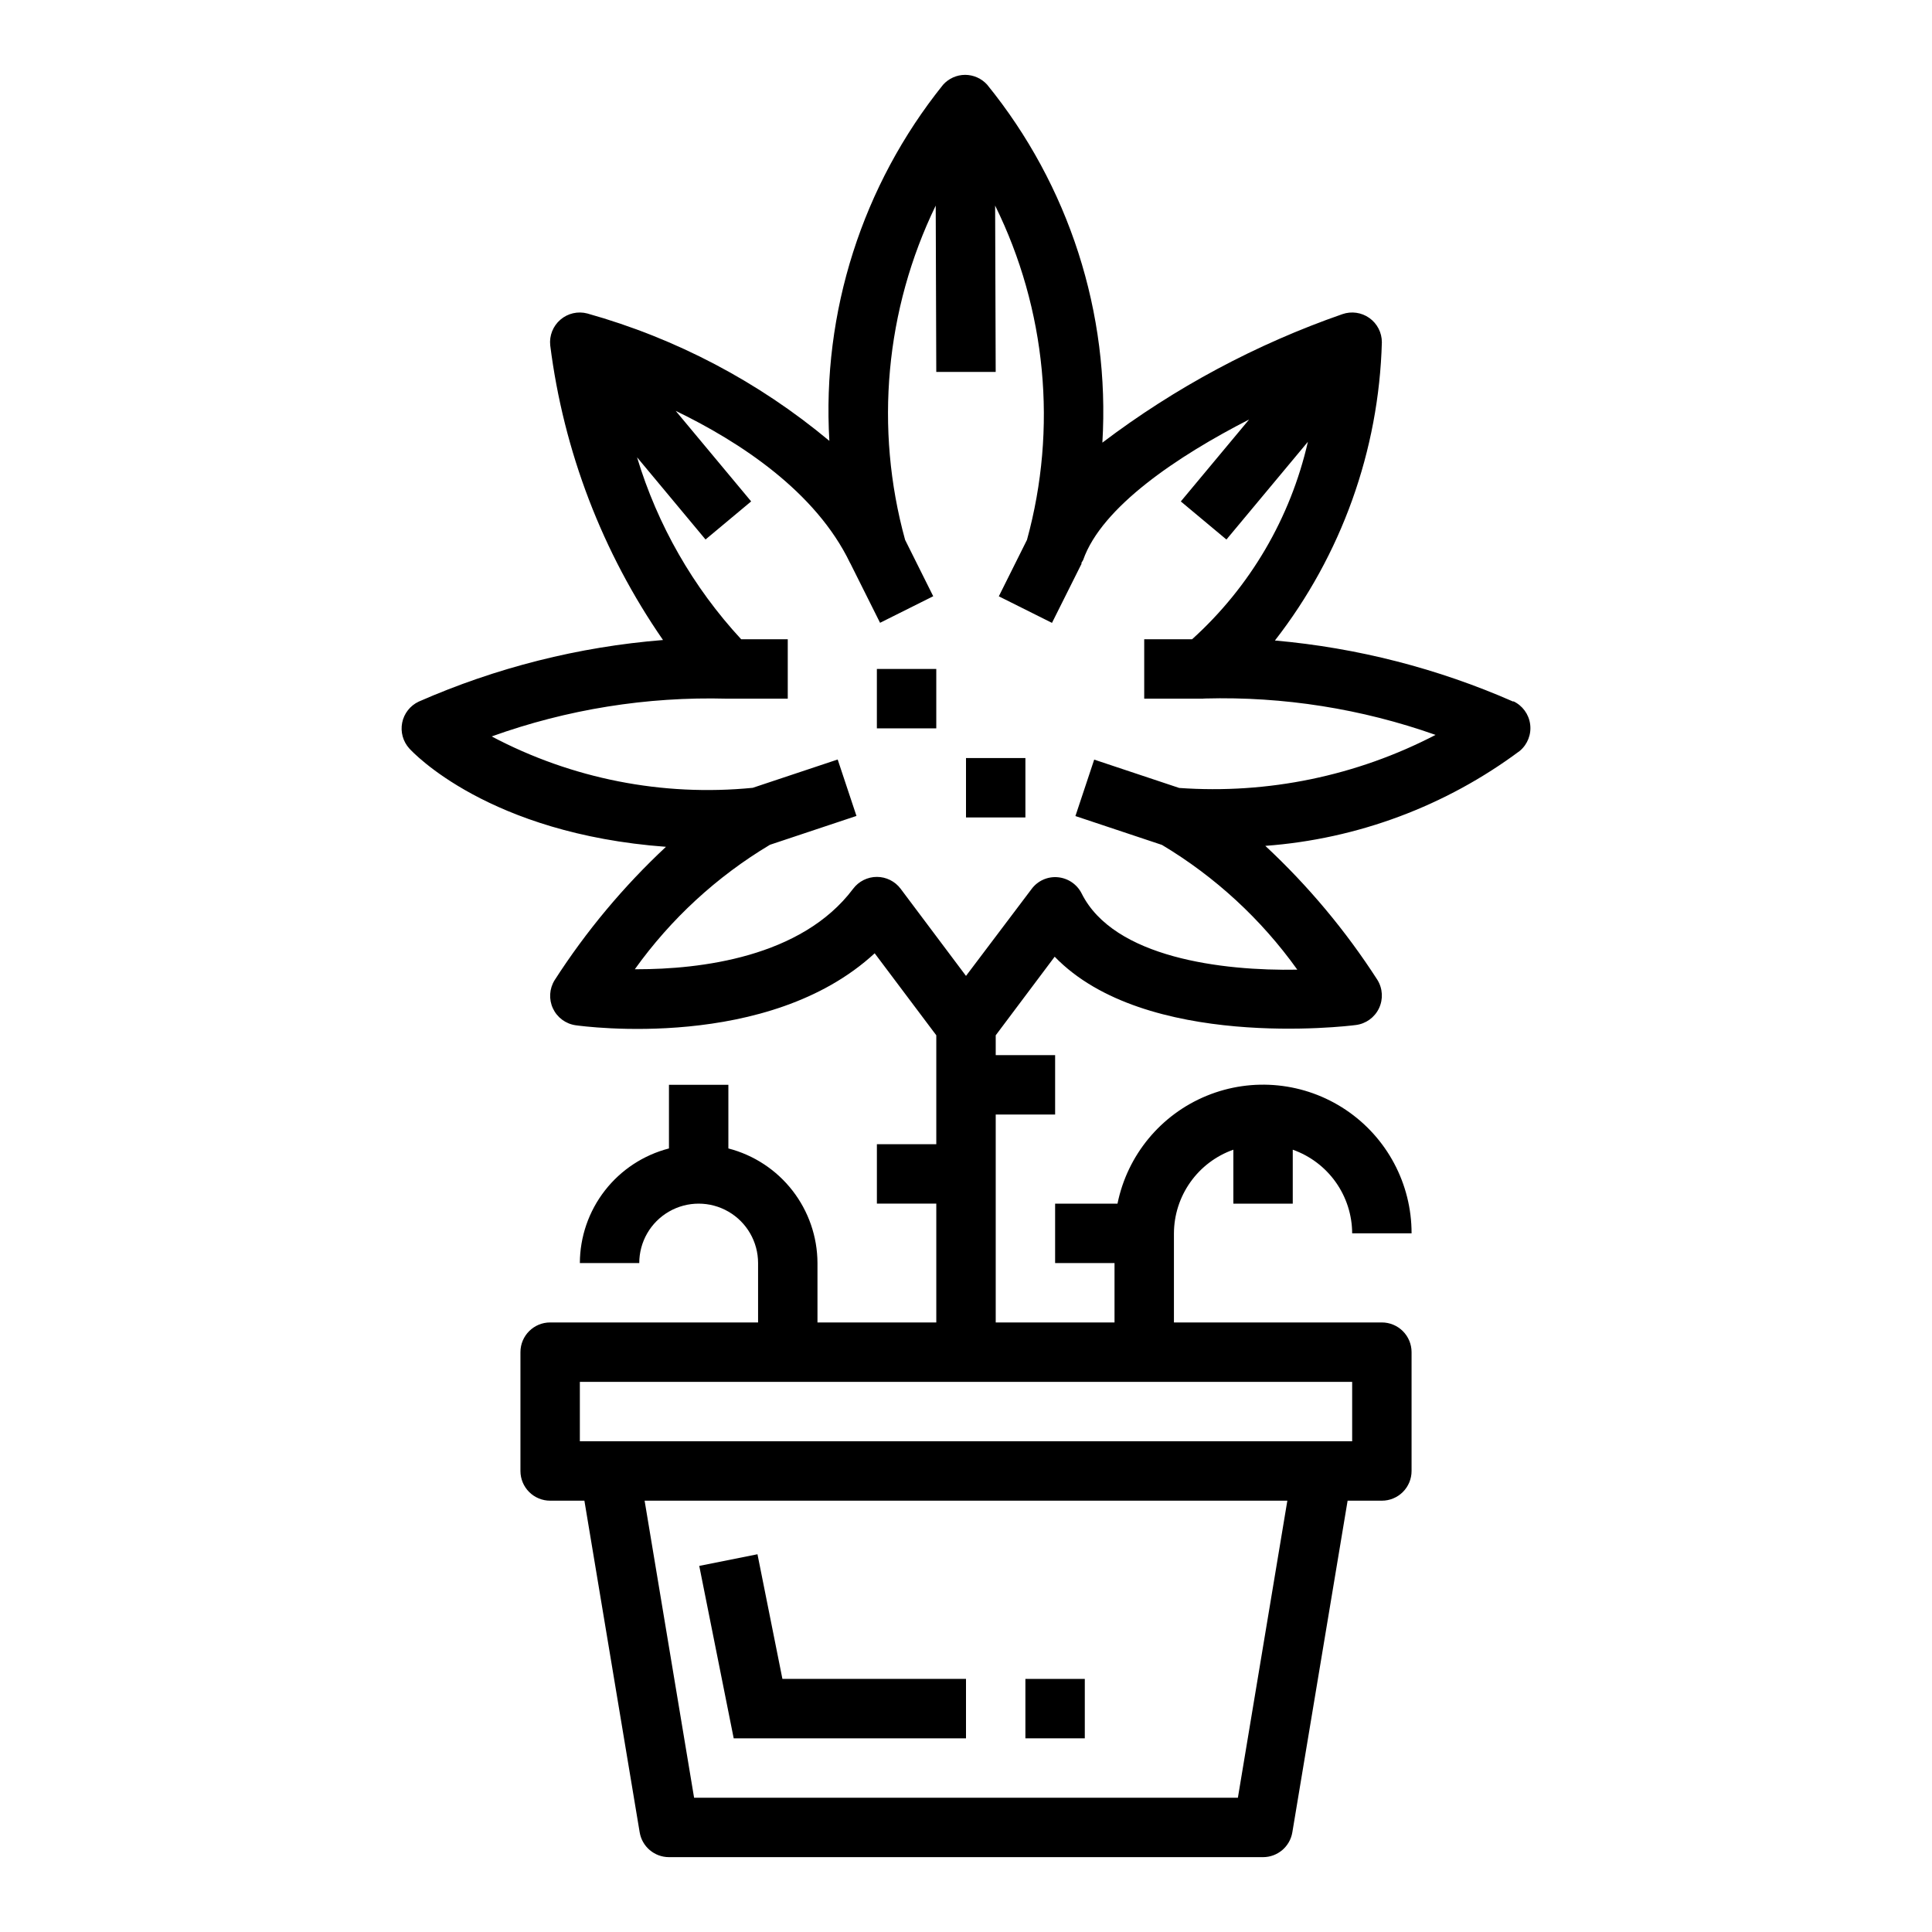 <?xml version="1.0" encoding="UTF-8"?>
<!-- The Best Svg Icon site in the world: iconSvg.co, Visit us! https://iconsvg.co -->
<svg fill="#000000" width="800px" height="800px" version="1.1" viewBox="144 144 512 512" xmlns="http://www.w3.org/2000/svg">
 <g>
  <path d="m545.04 329.94c-20.035-8.801-41.371-14.273-63.172-16.199 17.629-22.656 27.559-50.355 28.34-79.051 0-2.551-1.234-4.945-3.316-6.422-2.078-1.477-4.746-1.852-7.152-1.012-22.852 7.953-44.312 19.441-63.598 34.047 2.059-34.332-8.844-68.188-30.547-94.875-1.488-1.645-3.609-2.586-5.832-2.59-2.231 0.008-4.352 0.961-5.84 2.625-21.402 26.633-32.141 60.27-30.133 94.375-18.754-15.66-40.617-27.168-64.145-33.762-2.5-0.66-5.168-0.047-7.129 1.641-1.965 1.684-2.973 4.227-2.703 6.797 3.547 28.059 13.797 54.844 29.891 78.098-22.34 1.793-44.227 7.312-64.746 16.328-2.258 1.059-3.883 3.129-4.375 5.574-0.492 2.445 0.207 4.981 1.879 6.832 0.961 1.062 21.012 22.594 68.023 26.07-11.262 10.516-21.172 22.383-29.504 35.34-1.406 2.258-1.574 5.07-0.453 7.481s3.387 4.09 6.016 4.469c2.25 0.309 51.105 6.918 79.254-19.074l16.328 21.734v28.867h-15.742v15.742h15.742v31.488h-31.488v-15.742c-0.023-6.961-2.356-13.715-6.629-19.211-4.273-5.496-10.246-9.418-16.984-11.16v-16.859h-15.746v16.863-0.004c-6.738 1.742-12.711 5.664-16.984 11.16-4.273 5.496-6.606 12.25-6.629 19.211h15.742c0-5.625 3-10.824 7.871-13.633 4.871-2.812 10.875-2.812 15.746 0 4.871 2.809 7.871 8.008 7.871 13.633v15.742h-55.105c-4.348 0-7.871 3.527-7.871 7.875v31.488c0 2.086 0.828 4.09 2.305 5.566 1.477 1.477 3.481 2.305 5.566 2.305h9.078l14.648 87.883c0.633 3.797 3.914 6.578 7.762 6.582h157.44c3.848-0.004 7.129-2.785 7.762-6.582l14.648-87.883h9.078c2.086 0 4.09-0.828 5.566-2.305 1.477-1.477 2.305-3.481 2.305-5.566v-31.488c0-2.09-0.828-4.09-2.305-5.566-1.477-1.477-3.481-2.309-5.566-2.309h-55.105v-23.613c0.02-4.867 1.543-9.609 4.363-13.578 2.816-3.969 6.793-6.969 11.383-8.59v14.297h15.742v-14.297c4.59 1.621 8.566 4.621 11.383 8.59 2.82 3.969 4.344 8.711 4.363 13.578h15.742c0.016-13.133-6.523-25.406-17.426-32.723-10.906-7.316-24.738-8.715-36.887-3.727-12.148 4.988-21.008 15.707-23.621 28.578h-16.531v15.742h15.742v15.742h-31.484v-55.102h15.742v-15.746h-15.742v-5.25l15.625-20.828c23.938 24.766 77.297 18.453 79.812 18.105h0.004c2.66-0.336 4.969-2 6.125-4.422s0.996-5.266-0.418-7.543c-8.387-13.027-18.363-24.957-29.703-35.512 24.426-1.809 47.832-10.547 67.465-25.191 2.047-1.73 3.074-4.387 2.719-7.043-0.352-2.66-2.031-4.957-4.461-6.094zm-72.988 290.48h-144.11l-13.113-78.719h170.33zm30.285-110.21v15.742h-204.67v-15.742zm-45.848-157.4-22.516-7.504-4.977 14.957 22.93 7.644h0.004c14.102 8.438 26.312 19.691 35.867 33.062-19.883 0.371-48.625-3.148-57.137-20.168-1.215-2.43-3.594-4.062-6.297-4.32-2.727-0.262-5.391 0.938-7.008 3.148l-17.355 22.996-17.32-23.09c-1.484-1.98-3.82-3.148-6.297-3.148-2.477 0-4.812 1.168-6.297 3.148-13.699 18.262-40.699 21.324-57.27 21.324h-0.582c9.539-13.34 21.73-24.57 35.809-32.984l22.93-7.644-4.977-14.957-22.516 7.504h0.004c-23.895 2.356-47.957-2.383-69.18-13.617 19.973-7.184 41.109-10.578 62.324-10.008h0.395 15.742v-15.742h-12.344c-12.742-13.773-22.18-30.27-27.598-48.23l18.152 21.789 12.09-10.094-19.996-23.992c16.934 8.188 37.109 21.348 46.215 40.32l0.07 0.102 7.871 15.742 14.09-7.039-7.461-14.957 0.004 0.004c-8.129-29.531-5.246-61.012 8.117-88.574l0.148 44.082h15.746l-0.148-44.082c13.559 27.5 16.562 59.023 8.438 88.59l-7.461 14.957 14.09 7.039 7.871-15.742-0.117-0.055v-0.004c0.184-0.277 0.352-0.566 0.504-0.867 4.93-14.082 25.074-27.551 43.988-37.234l-18.105 21.719 12.09 10.094 21.586-25.898c-4.609 20.184-15.324 38.457-30.691 52.332h-12.684v15.742h15.742v-0.047c0.133 0 0.262 0.047 0.395 0 20.777-0.555 41.477 2.715 61.074 9.645-20.918 10.871-44.438 15.738-67.953 14.059z"/>
  <path d="m376.38 321.28h15.742v15.742h-15.742z"/>
  <path d="m400 344.89h15.742v15.742h-15.742z"/>
  <path d="m400 604.67v-15.746h-48.652l-6.609-33.031-15.43 3.086 9.129 45.691z"/>
  <path d="m415.74 588.93h15.742v15.742h-15.742z"/>
 </g>
</svg>